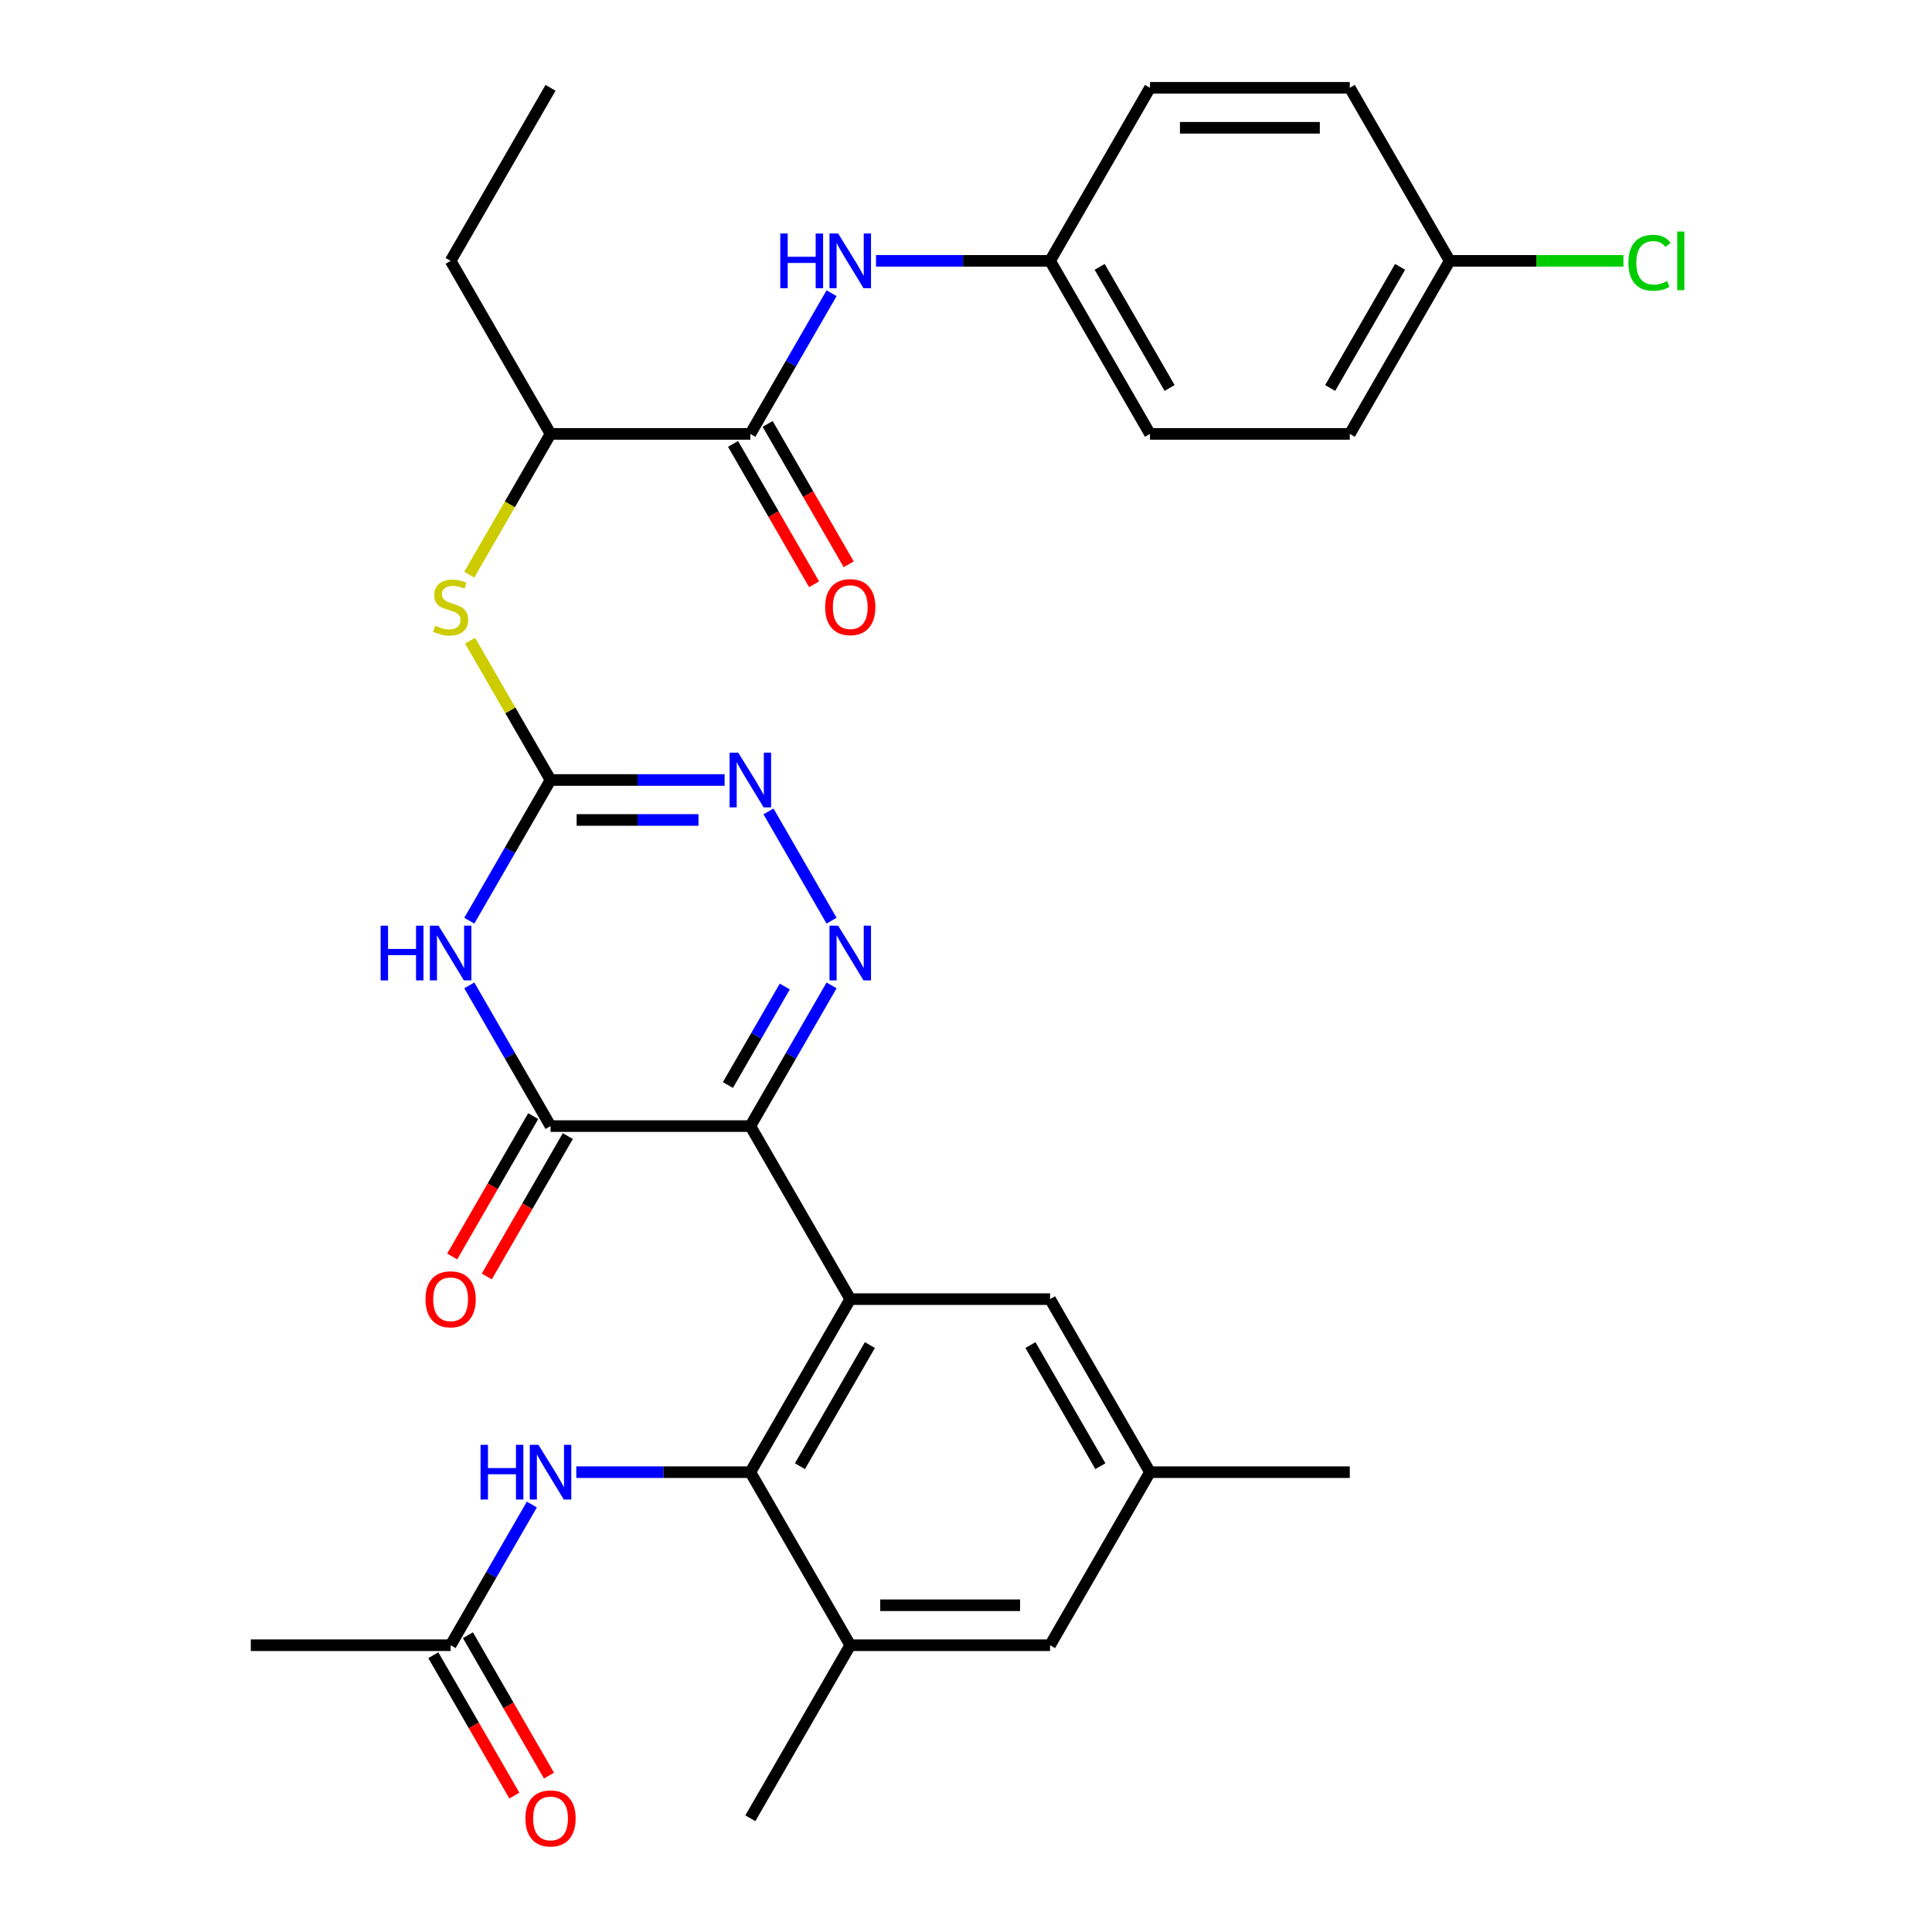 <?xml version='1.0' encoding='iso-8859-1'?>
<svg version='1.1' baseProfile='full'
              xmlns='http://www.w3.org/2000/svg'
                      xmlns:rdkit='http://www.rdkit.org/xml'
                      xmlns:xlink='http://www.w3.org/1999/xlink'
                  xml:space='preserve'
width='1000px' height='1000px' viewBox='0 0 1000 1000'>
<!-- END OF HEADER -->
<rect style='opacity:1.0;fill:#FFFFFF;stroke:none' width='1000' height='1000' x='0' y='0'> </rect>
<path class='bond-0' d='M 388.378,582.86 L 440.09,672.427' style='fill:none;fill-rule:evenodd;stroke:#000000;stroke-width:6px;stroke-linecap:butt;stroke-linejoin:miter;stroke-opacity:1' />
<path class='bond-1' d='M 388.378,582.86 L 409.4,546.449' style='fill:none;fill-rule:evenodd;stroke:#000000;stroke-width:6px;stroke-linecap:butt;stroke-linejoin:miter;stroke-opacity:1' />
<path class='bond-1' d='M 409.4,546.449 L 430.422,510.038' style='fill:none;fill-rule:evenodd;stroke:#0000FF;stroke-width:6px;stroke-linecap:butt;stroke-linejoin:miter;stroke-opacity:1' />
<path class='bond-1' d='M 376.771,561.594 L 391.486,536.107' style='fill:none;fill-rule:evenodd;stroke:#000000;stroke-width:6px;stroke-linecap:butt;stroke-linejoin:miter;stroke-opacity:1' />
<path class='bond-1' d='M 391.486,536.107 L 406.202,510.619' style='fill:none;fill-rule:evenodd;stroke:#0000FF;stroke-width:6px;stroke-linecap:butt;stroke-linejoin:miter;stroke-opacity:1' />
<path class='bond-3' d='M 388.378,582.86 L 284.954,582.86' style='fill:none;fill-rule:evenodd;stroke:#000000;stroke-width:6px;stroke-linecap:butt;stroke-linejoin:miter;stroke-opacity:1' />
<path class='bond-6' d='M 440.09,672.427 L 388.378,761.995' style='fill:none;fill-rule:evenodd;stroke:#000000;stroke-width:6px;stroke-linecap:butt;stroke-linejoin:miter;stroke-opacity:1' />
<path class='bond-6' d='M 450.247,696.205 L 414.048,758.902' style='fill:none;fill-rule:evenodd;stroke:#000000;stroke-width:6px;stroke-linecap:butt;stroke-linejoin:miter;stroke-opacity:1' />
<path class='bond-12' d='M 440.09,672.427 L 543.514,672.427' style='fill:none;fill-rule:evenodd;stroke:#000000;stroke-width:6px;stroke-linecap:butt;stroke-linejoin:miter;stroke-opacity:1' />
<path class='bond-5' d='M 430.422,476.547 L 397.767,419.987' style='fill:none;fill-rule:evenodd;stroke:#0000FF;stroke-width:6px;stroke-linecap:butt;stroke-linejoin:miter;stroke-opacity:1' />
<path class='bond-2' d='M 242.911,510.038 L 263.932,546.449' style='fill:none;fill-rule:evenodd;stroke:#0000FF;stroke-width:6px;stroke-linecap:butt;stroke-linejoin:miter;stroke-opacity:1' />
<path class='bond-2' d='M 263.932,546.449 L 284.954,582.86' style='fill:none;fill-rule:evenodd;stroke:#000000;stroke-width:6px;stroke-linecap:butt;stroke-linejoin:miter;stroke-opacity:1' />
<path class='bond-4' d='M 242.911,476.547 L 263.932,440.136' style='fill:none;fill-rule:evenodd;stroke:#0000FF;stroke-width:6px;stroke-linecap:butt;stroke-linejoin:miter;stroke-opacity:1' />
<path class='bond-4' d='M 263.932,440.136 L 284.954,403.725' style='fill:none;fill-rule:evenodd;stroke:#000000;stroke-width:6px;stroke-linecap:butt;stroke-linejoin:miter;stroke-opacity:1' />
<path class='bond-15' d='M 275.998,577.689 L 255.022,614.02' style='fill:none;fill-rule:evenodd;stroke:#000000;stroke-width:6px;stroke-linecap:butt;stroke-linejoin:miter;stroke-opacity:1' />
<path class='bond-15' d='M 255.022,614.02 L 234.046,650.351' style='fill:none;fill-rule:evenodd;stroke:#FF0000;stroke-width:6px;stroke-linecap:butt;stroke-linejoin:miter;stroke-opacity:1' />
<path class='bond-15' d='M 293.911,588.031 L 272.935,624.362' style='fill:none;fill-rule:evenodd;stroke:#000000;stroke-width:6px;stroke-linecap:butt;stroke-linejoin:miter;stroke-opacity:1' />
<path class='bond-15' d='M 272.935,624.362 L 251.96,660.693' style='fill:none;fill-rule:evenodd;stroke:#FF0000;stroke-width:6px;stroke-linecap:butt;stroke-linejoin:miter;stroke-opacity:1' />
<path class='bond-9' d='M 284.954,403.725 L 264.14,367.674' style='fill:none;fill-rule:evenodd;stroke:#000000;stroke-width:6px;stroke-linecap:butt;stroke-linejoin:miter;stroke-opacity:1' />
<path class='bond-9' d='M 264.14,367.674 L 243.326,331.623' style='fill:none;fill-rule:evenodd;stroke:#CCCC00;stroke-width:6px;stroke-linecap:butt;stroke-linejoin:miter;stroke-opacity:1' />
<path class='bond-32' d='M 284.954,403.725 L 330.003,403.725' style='fill:none;fill-rule:evenodd;stroke:#000000;stroke-width:6px;stroke-linecap:butt;stroke-linejoin:miter;stroke-opacity:1' />
<path class='bond-32' d='M 330.003,403.725 L 375.052,403.725' style='fill:none;fill-rule:evenodd;stroke:#0000FF;stroke-width:6px;stroke-linecap:butt;stroke-linejoin:miter;stroke-opacity:1' />
<path class='bond-32' d='M 298.469,424.41 L 330.003,424.41' style='fill:none;fill-rule:evenodd;stroke:#000000;stroke-width:6px;stroke-linecap:butt;stroke-linejoin:miter;stroke-opacity:1' />
<path class='bond-32' d='M 330.003,424.41 L 361.538,424.41' style='fill:none;fill-rule:evenodd;stroke:#0000FF;stroke-width:6px;stroke-linecap:butt;stroke-linejoin:miter;stroke-opacity:1' />
<path class='bond-8' d='M 388.378,761.995 L 343.329,761.995' style='fill:none;fill-rule:evenodd;stroke:#000000;stroke-width:6px;stroke-linecap:butt;stroke-linejoin:miter;stroke-opacity:1' />
<path class='bond-8' d='M 343.329,761.995 L 298.28,761.995' style='fill:none;fill-rule:evenodd;stroke:#0000FF;stroke-width:6px;stroke-linecap:butt;stroke-linejoin:miter;stroke-opacity:1' />
<path class='bond-10' d='M 388.378,761.995 L 440.09,851.563' style='fill:none;fill-rule:evenodd;stroke:#000000;stroke-width:6px;stroke-linecap:butt;stroke-linejoin:miter;stroke-opacity:1' />
<path class='bond-7' d='M 388.378,224.59 L 284.954,224.59' style='fill:none;fill-rule:evenodd;stroke:#000000;stroke-width:6px;stroke-linecap:butt;stroke-linejoin:miter;stroke-opacity:1' />
<path class='bond-11' d='M 388.378,224.59 L 409.4,188.179' style='fill:none;fill-rule:evenodd;stroke:#000000;stroke-width:6px;stroke-linecap:butt;stroke-linejoin:miter;stroke-opacity:1' />
<path class='bond-11' d='M 409.4,188.179 L 430.422,151.768' style='fill:none;fill-rule:evenodd;stroke:#0000FF;stroke-width:6px;stroke-linecap:butt;stroke-linejoin:miter;stroke-opacity:1' />
<path class='bond-17' d='M 379.421,229.761 L 400.397,266.092' style='fill:none;fill-rule:evenodd;stroke:#000000;stroke-width:6px;stroke-linecap:butt;stroke-linejoin:miter;stroke-opacity:1' />
<path class='bond-17' d='M 400.397,266.092 L 421.373,302.423' style='fill:none;fill-rule:evenodd;stroke:#FF0000;stroke-width:6px;stroke-linecap:butt;stroke-linejoin:miter;stroke-opacity:1' />
<path class='bond-17' d='M 397.335,219.418 L 418.311,255.749' style='fill:none;fill-rule:evenodd;stroke:#000000;stroke-width:6px;stroke-linecap:butt;stroke-linejoin:miter;stroke-opacity:1' />
<path class='bond-17' d='M 418.311,255.749 L 439.286,292.08' style='fill:none;fill-rule:evenodd;stroke:#FF0000;stroke-width:6px;stroke-linecap:butt;stroke-linejoin:miter;stroke-opacity:1' />
<path class='bond-13' d='M 275.286,778.741 L 254.264,815.152' style='fill:none;fill-rule:evenodd;stroke:#0000FF;stroke-width:6px;stroke-linecap:butt;stroke-linejoin:miter;stroke-opacity:1' />
<path class='bond-13' d='M 254.264,815.152 L 233.242,851.563' style='fill:none;fill-rule:evenodd;stroke:#000000;stroke-width:6px;stroke-linecap:butt;stroke-linejoin:miter;stroke-opacity:1' />
<path class='bond-14' d='M 242.887,297.452 L 263.921,261.021' style='fill:none;fill-rule:evenodd;stroke:#CCCC00;stroke-width:6px;stroke-linecap:butt;stroke-linejoin:miter;stroke-opacity:1' />
<path class='bond-14' d='M 263.921,261.021 L 284.954,224.59' style='fill:none;fill-rule:evenodd;stroke:#000000;stroke-width:6px;stroke-linecap:butt;stroke-linejoin:miter;stroke-opacity:1' />
<path class='bond-27' d='M 440.09,851.563 L 388.378,941.13' style='fill:none;fill-rule:evenodd;stroke:#000000;stroke-width:6px;stroke-linecap:butt;stroke-linejoin:miter;stroke-opacity:1' />
<path class='bond-33' d='M 440.09,851.563 L 543.514,851.563' style='fill:none;fill-rule:evenodd;stroke:#000000;stroke-width:6px;stroke-linecap:butt;stroke-linejoin:miter;stroke-opacity:1' />
<path class='bond-33' d='M 455.603,830.878 L 528,830.878' style='fill:none;fill-rule:evenodd;stroke:#000000;stroke-width:6px;stroke-linecap:butt;stroke-linejoin:miter;stroke-opacity:1' />
<path class='bond-20' d='M 453.416,135.022 L 498.465,135.022' style='fill:none;fill-rule:evenodd;stroke:#0000FF;stroke-width:6px;stroke-linecap:butt;stroke-linejoin:miter;stroke-opacity:1' />
<path class='bond-20' d='M 498.465,135.022 L 543.514,135.022' style='fill:none;fill-rule:evenodd;stroke:#000000;stroke-width:6px;stroke-linecap:butt;stroke-linejoin:miter;stroke-opacity:1' />
<path class='bond-18' d='M 543.514,672.427 L 595.225,761.995' style='fill:none;fill-rule:evenodd;stroke:#000000;stroke-width:6px;stroke-linecap:butt;stroke-linejoin:miter;stroke-opacity:1' />
<path class='bond-18' d='M 533.357,696.205 L 569.555,758.902' style='fill:none;fill-rule:evenodd;stroke:#000000;stroke-width:6px;stroke-linecap:butt;stroke-linejoin:miter;stroke-opacity:1' />
<path class='bond-19' d='M 224.286,856.734 L 245.261,893.065' style='fill:none;fill-rule:evenodd;stroke:#000000;stroke-width:6px;stroke-linecap:butt;stroke-linejoin:miter;stroke-opacity:1' />
<path class='bond-19' d='M 245.261,893.065 L 266.237,929.396' style='fill:none;fill-rule:evenodd;stroke:#FF0000;stroke-width:6px;stroke-linecap:butt;stroke-linejoin:miter;stroke-opacity:1' />
<path class='bond-19' d='M 242.199,846.391 L 263.175,882.722' style='fill:none;fill-rule:evenodd;stroke:#000000;stroke-width:6px;stroke-linecap:butt;stroke-linejoin:miter;stroke-opacity:1' />
<path class='bond-19' d='M 263.175,882.722 L 284.151,919.053' style='fill:none;fill-rule:evenodd;stroke:#FF0000;stroke-width:6px;stroke-linecap:butt;stroke-linejoin:miter;stroke-opacity:1' />
<path class='bond-28' d='M 233.242,851.563 L 129.819,851.563' style='fill:none;fill-rule:evenodd;stroke:#000000;stroke-width:6px;stroke-linecap:butt;stroke-linejoin:miter;stroke-opacity:1' />
<path class='bond-29' d='M 284.954,224.59 L 233.242,135.022' style='fill:none;fill-rule:evenodd;stroke:#000000;stroke-width:6px;stroke-linecap:butt;stroke-linejoin:miter;stroke-opacity:1' />
<path class='bond-16' d='M 543.514,851.563 L 595.225,761.995' style='fill:none;fill-rule:evenodd;stroke:#000000;stroke-width:6px;stroke-linecap:butt;stroke-linejoin:miter;stroke-opacity:1' />
<path class='bond-30' d='M 595.225,761.995 L 698.649,761.995' style='fill:none;fill-rule:evenodd;stroke:#000000;stroke-width:6px;stroke-linecap:butt;stroke-linejoin:miter;stroke-opacity:1' />
<path class='bond-23' d='M 543.514,135.022 L 595.225,45.455' style='fill:none;fill-rule:evenodd;stroke:#000000;stroke-width:6px;stroke-linecap:butt;stroke-linejoin:miter;stroke-opacity:1' />
<path class='bond-24' d='M 543.514,135.022 L 595.225,224.59' style='fill:none;fill-rule:evenodd;stroke:#000000;stroke-width:6px;stroke-linecap:butt;stroke-linejoin:miter;stroke-opacity:1' />
<path class='bond-24' d='M 569.184,138.115 L 605.382,200.812' style='fill:none;fill-rule:evenodd;stroke:#000000;stroke-width:6px;stroke-linecap:butt;stroke-linejoin:miter;stroke-opacity:1' />
<path class='bond-21' d='M 750.361,135.022 L 698.649,224.59' style='fill:none;fill-rule:evenodd;stroke:#000000;stroke-width:6px;stroke-linecap:butt;stroke-linejoin:miter;stroke-opacity:1' />
<path class='bond-21' d='M 724.691,138.115 L 688.492,200.812' style='fill:none;fill-rule:evenodd;stroke:#000000;stroke-width:6px;stroke-linecap:butt;stroke-linejoin:miter;stroke-opacity:1' />
<path class='bond-22' d='M 750.361,135.022 L 795.32,135.022' style='fill:none;fill-rule:evenodd;stroke:#000000;stroke-width:6px;stroke-linecap:butt;stroke-linejoin:miter;stroke-opacity:1' />
<path class='bond-22' d='M 795.32,135.022 L 840.279,135.022' style='fill:none;fill-rule:evenodd;stroke:#00CC00;stroke-width:6px;stroke-linecap:butt;stroke-linejoin:miter;stroke-opacity:1' />
<path class='bond-34' d='M 750.361,135.022 L 698.649,45.455' style='fill:none;fill-rule:evenodd;stroke:#000000;stroke-width:6px;stroke-linecap:butt;stroke-linejoin:miter;stroke-opacity:1' />
<path class='bond-25' d='M 595.225,45.455 L 698.649,45.455' style='fill:none;fill-rule:evenodd;stroke:#000000;stroke-width:6px;stroke-linecap:butt;stroke-linejoin:miter;stroke-opacity:1' />
<path class='bond-25' d='M 610.739,66.139 L 683.136,66.139' style='fill:none;fill-rule:evenodd;stroke:#000000;stroke-width:6px;stroke-linecap:butt;stroke-linejoin:miter;stroke-opacity:1' />
<path class='bond-26' d='M 595.225,224.59 L 698.649,224.59' style='fill:none;fill-rule:evenodd;stroke:#000000;stroke-width:6px;stroke-linecap:butt;stroke-linejoin:miter;stroke-opacity:1' />
<path class='bond-31' d='M 233.242,135.022 L 284.954,45.455' style='fill:none;fill-rule:evenodd;stroke:#000000;stroke-width:6px;stroke-linecap:butt;stroke-linejoin:miter;stroke-opacity:1' />
<path  class='atom-2' d='M 433.83 479.132
L 443.11 494.132
Q 444.03 495.612, 445.51 498.292
Q 446.99 500.972, 447.07 501.132
L 447.07 479.132
L 450.83 479.132
L 450.83 507.452
L 446.95 507.452
L 436.99 491.052
Q 435.83 489.132, 434.59 486.932
Q 433.39 484.732, 433.03 484.052
L 433.03 507.452
L 429.35 507.452
L 429.35 479.132
L 433.83 479.132
' fill='#0000FF'/>
<path  class='atom-3' d='M 197.022 479.132
L 200.862 479.132
L 200.862 491.172
L 215.342 491.172
L 215.342 479.132
L 219.182 479.132
L 219.182 507.452
L 215.342 507.452
L 215.342 494.372
L 200.862 494.372
L 200.862 507.452
L 197.022 507.452
L 197.022 479.132
' fill='#0000FF'/>
<path  class='atom-3' d='M 226.982 479.132
L 236.262 494.132
Q 237.182 495.612, 238.662 498.292
Q 240.142 500.972, 240.222 501.132
L 240.222 479.132
L 243.982 479.132
L 243.982 507.452
L 240.102 507.452
L 230.142 491.052
Q 228.982 489.132, 227.742 486.932
Q 226.542 484.732, 226.182 484.052
L 226.182 507.452
L 222.502 507.452
L 222.502 479.132
L 226.982 479.132
' fill='#0000FF'/>
<path  class='atom-6' d='M 382.118 389.565
L 391.398 404.565
Q 392.318 406.045, 393.798 408.725
Q 395.278 411.405, 395.358 411.565
L 395.358 389.565
L 399.118 389.565
L 399.118 417.885
L 395.238 417.885
L 385.278 401.485
Q 384.118 399.565, 382.878 397.365
Q 381.678 395.165, 381.318 394.485
L 381.318 417.885
L 377.638 417.885
L 377.638 389.565
L 382.118 389.565
' fill='#0000FF'/>
<path  class='atom-9' d='M 248.734 747.835
L 252.574 747.835
L 252.574 759.875
L 267.054 759.875
L 267.054 747.835
L 270.894 747.835
L 270.894 776.155
L 267.054 776.155
L 267.054 763.075
L 252.574 763.075
L 252.574 776.155
L 248.734 776.155
L 248.734 747.835
' fill='#0000FF'/>
<path  class='atom-9' d='M 278.694 747.835
L 287.974 762.835
Q 288.894 764.315, 290.374 766.995
Q 291.854 769.675, 291.934 769.835
L 291.934 747.835
L 295.694 747.835
L 295.694 776.155
L 291.814 776.155
L 281.854 759.755
Q 280.694 757.835, 279.454 755.635
Q 278.254 753.435, 277.894 752.755
L 277.894 776.155
L 274.214 776.155
L 274.214 747.835
L 278.694 747.835
' fill='#0000FF'/>
<path  class='atom-10' d='M 225.242 323.877
Q 225.562 323.997, 226.882 324.557
Q 228.202 325.117, 229.642 325.477
Q 231.122 325.797, 232.562 325.797
Q 235.242 325.797, 236.802 324.517
Q 238.362 323.197, 238.362 320.917
Q 238.362 319.357, 237.562 318.397
Q 236.802 317.437, 235.602 316.917
Q 234.402 316.397, 232.402 315.797
Q 229.882 315.037, 228.362 314.317
Q 226.882 313.597, 225.802 312.077
Q 224.762 310.557, 224.762 307.997
Q 224.762 304.437, 227.162 302.237
Q 229.602 300.037, 234.402 300.037
Q 237.682 300.037, 241.402 301.597
L 240.482 304.677
Q 237.082 303.277, 234.522 303.277
Q 231.762 303.277, 230.242 304.437
Q 228.722 305.557, 228.762 307.517
Q 228.762 309.037, 229.522 309.957
Q 230.322 310.877, 231.442 311.397
Q 232.602 311.917, 234.522 312.517
Q 237.082 313.317, 238.602 314.117
Q 240.122 314.917, 241.202 316.557
Q 242.322 318.157, 242.322 320.917
Q 242.322 324.837, 239.682 326.957
Q 237.082 329.037, 232.722 329.037
Q 230.202 329.037, 228.282 328.477
Q 226.402 327.957, 224.162 327.037
L 225.242 323.877
' fill='#CCCC00'/>
<path  class='atom-12' d='M 403.87 120.862
L 407.71 120.862
L 407.71 132.902
L 422.19 132.902
L 422.19 120.862
L 426.03 120.862
L 426.03 149.182
L 422.19 149.182
L 422.19 136.102
L 407.71 136.102
L 407.71 149.182
L 403.87 149.182
L 403.87 120.862
' fill='#0000FF'/>
<path  class='atom-12' d='M 433.83 120.862
L 443.11 135.862
Q 444.03 137.342, 445.51 140.022
Q 446.99 142.702, 447.07 142.862
L 447.07 120.862
L 450.83 120.862
L 450.83 149.182
L 446.95 149.182
L 436.99 132.782
Q 435.83 130.862, 434.59 128.662
Q 433.39 126.462, 433.03 125.782
L 433.03 149.182
L 429.35 149.182
L 429.35 120.862
L 433.83 120.862
' fill='#0000FF'/>
<path  class='atom-16' d='M 220.242 672.507
Q 220.242 665.707, 223.602 661.907
Q 226.962 658.107, 233.242 658.107
Q 239.522 658.107, 242.882 661.907
Q 246.242 665.707, 246.242 672.507
Q 246.242 679.387, 242.842 683.307
Q 239.442 687.187, 233.242 687.187
Q 227.002 687.187, 223.602 683.307
Q 220.242 679.427, 220.242 672.507
M 233.242 683.987
Q 237.562 683.987, 239.882 681.107
Q 242.242 678.187, 242.242 672.507
Q 242.242 666.947, 239.882 664.147
Q 237.562 661.307, 233.242 661.307
Q 228.922 661.307, 226.562 664.107
Q 224.242 666.907, 224.242 672.507
Q 224.242 678.227, 226.562 681.107
Q 228.922 683.987, 233.242 683.987
' fill='#FF0000'/>
<path  class='atom-18' d='M 427.09 314.237
Q 427.09 307.437, 430.45 303.637
Q 433.81 299.837, 440.09 299.837
Q 446.37 299.837, 449.73 303.637
Q 453.09 307.437, 453.09 314.237
Q 453.09 321.117, 449.69 325.037
Q 446.29 328.917, 440.09 328.917
Q 433.85 328.917, 430.45 325.037
Q 427.09 321.157, 427.09 314.237
M 440.09 325.717
Q 444.41 325.717, 446.73 322.837
Q 449.09 319.917, 449.09 314.237
Q 449.09 308.677, 446.73 305.877
Q 444.41 303.037, 440.09 303.037
Q 435.77 303.037, 433.41 305.837
Q 431.09 308.637, 431.09 314.237
Q 431.09 319.957, 433.41 322.837
Q 435.77 325.717, 440.09 325.717
' fill='#FF0000'/>
<path  class='atom-20' d='M 271.954 941.21
Q 271.954 934.41, 275.314 930.61
Q 278.674 926.81, 284.954 926.81
Q 291.234 926.81, 294.594 930.61
Q 297.954 934.41, 297.954 941.21
Q 297.954 948.09, 294.554 952.01
Q 291.154 955.89, 284.954 955.89
Q 278.714 955.89, 275.314 952.01
Q 271.954 948.13, 271.954 941.21
M 284.954 952.69
Q 289.274 952.69, 291.594 949.81
Q 293.954 946.89, 293.954 941.21
Q 293.954 935.65, 291.594 932.85
Q 289.274 930.01, 284.954 930.01
Q 280.634 930.01, 278.274 932.81
Q 275.954 935.61, 275.954 941.21
Q 275.954 946.93, 278.274 949.81
Q 280.634 952.69, 284.954 952.69
' fill='#FF0000'/>
<path  class='atom-23' d='M 842.865 136.002
Q 842.865 128.962, 846.145 125.282
Q 849.465 121.562, 855.745 121.562
Q 861.585 121.562, 864.705 125.682
L 862.065 127.842
Q 859.785 124.842, 855.745 124.842
Q 851.465 124.842, 849.185 127.722
Q 846.945 130.562, 846.945 136.002
Q 846.945 141.602, 849.265 144.482
Q 851.625 147.362, 856.185 147.362
Q 859.305 147.362, 862.945 145.482
L 864.065 148.482
Q 862.585 149.442, 860.345 150.002
Q 858.105 150.562, 855.625 150.562
Q 849.465 150.562, 846.145 146.802
Q 842.865 143.042, 842.865 136.002
' fill='#00CC00'/>
<path  class='atom-23' d='M 868.145 119.842
L 871.825 119.842
L 871.825 150.202
L 868.145 150.202
L 868.145 119.842
' fill='#00CC00'/>
</svg>
